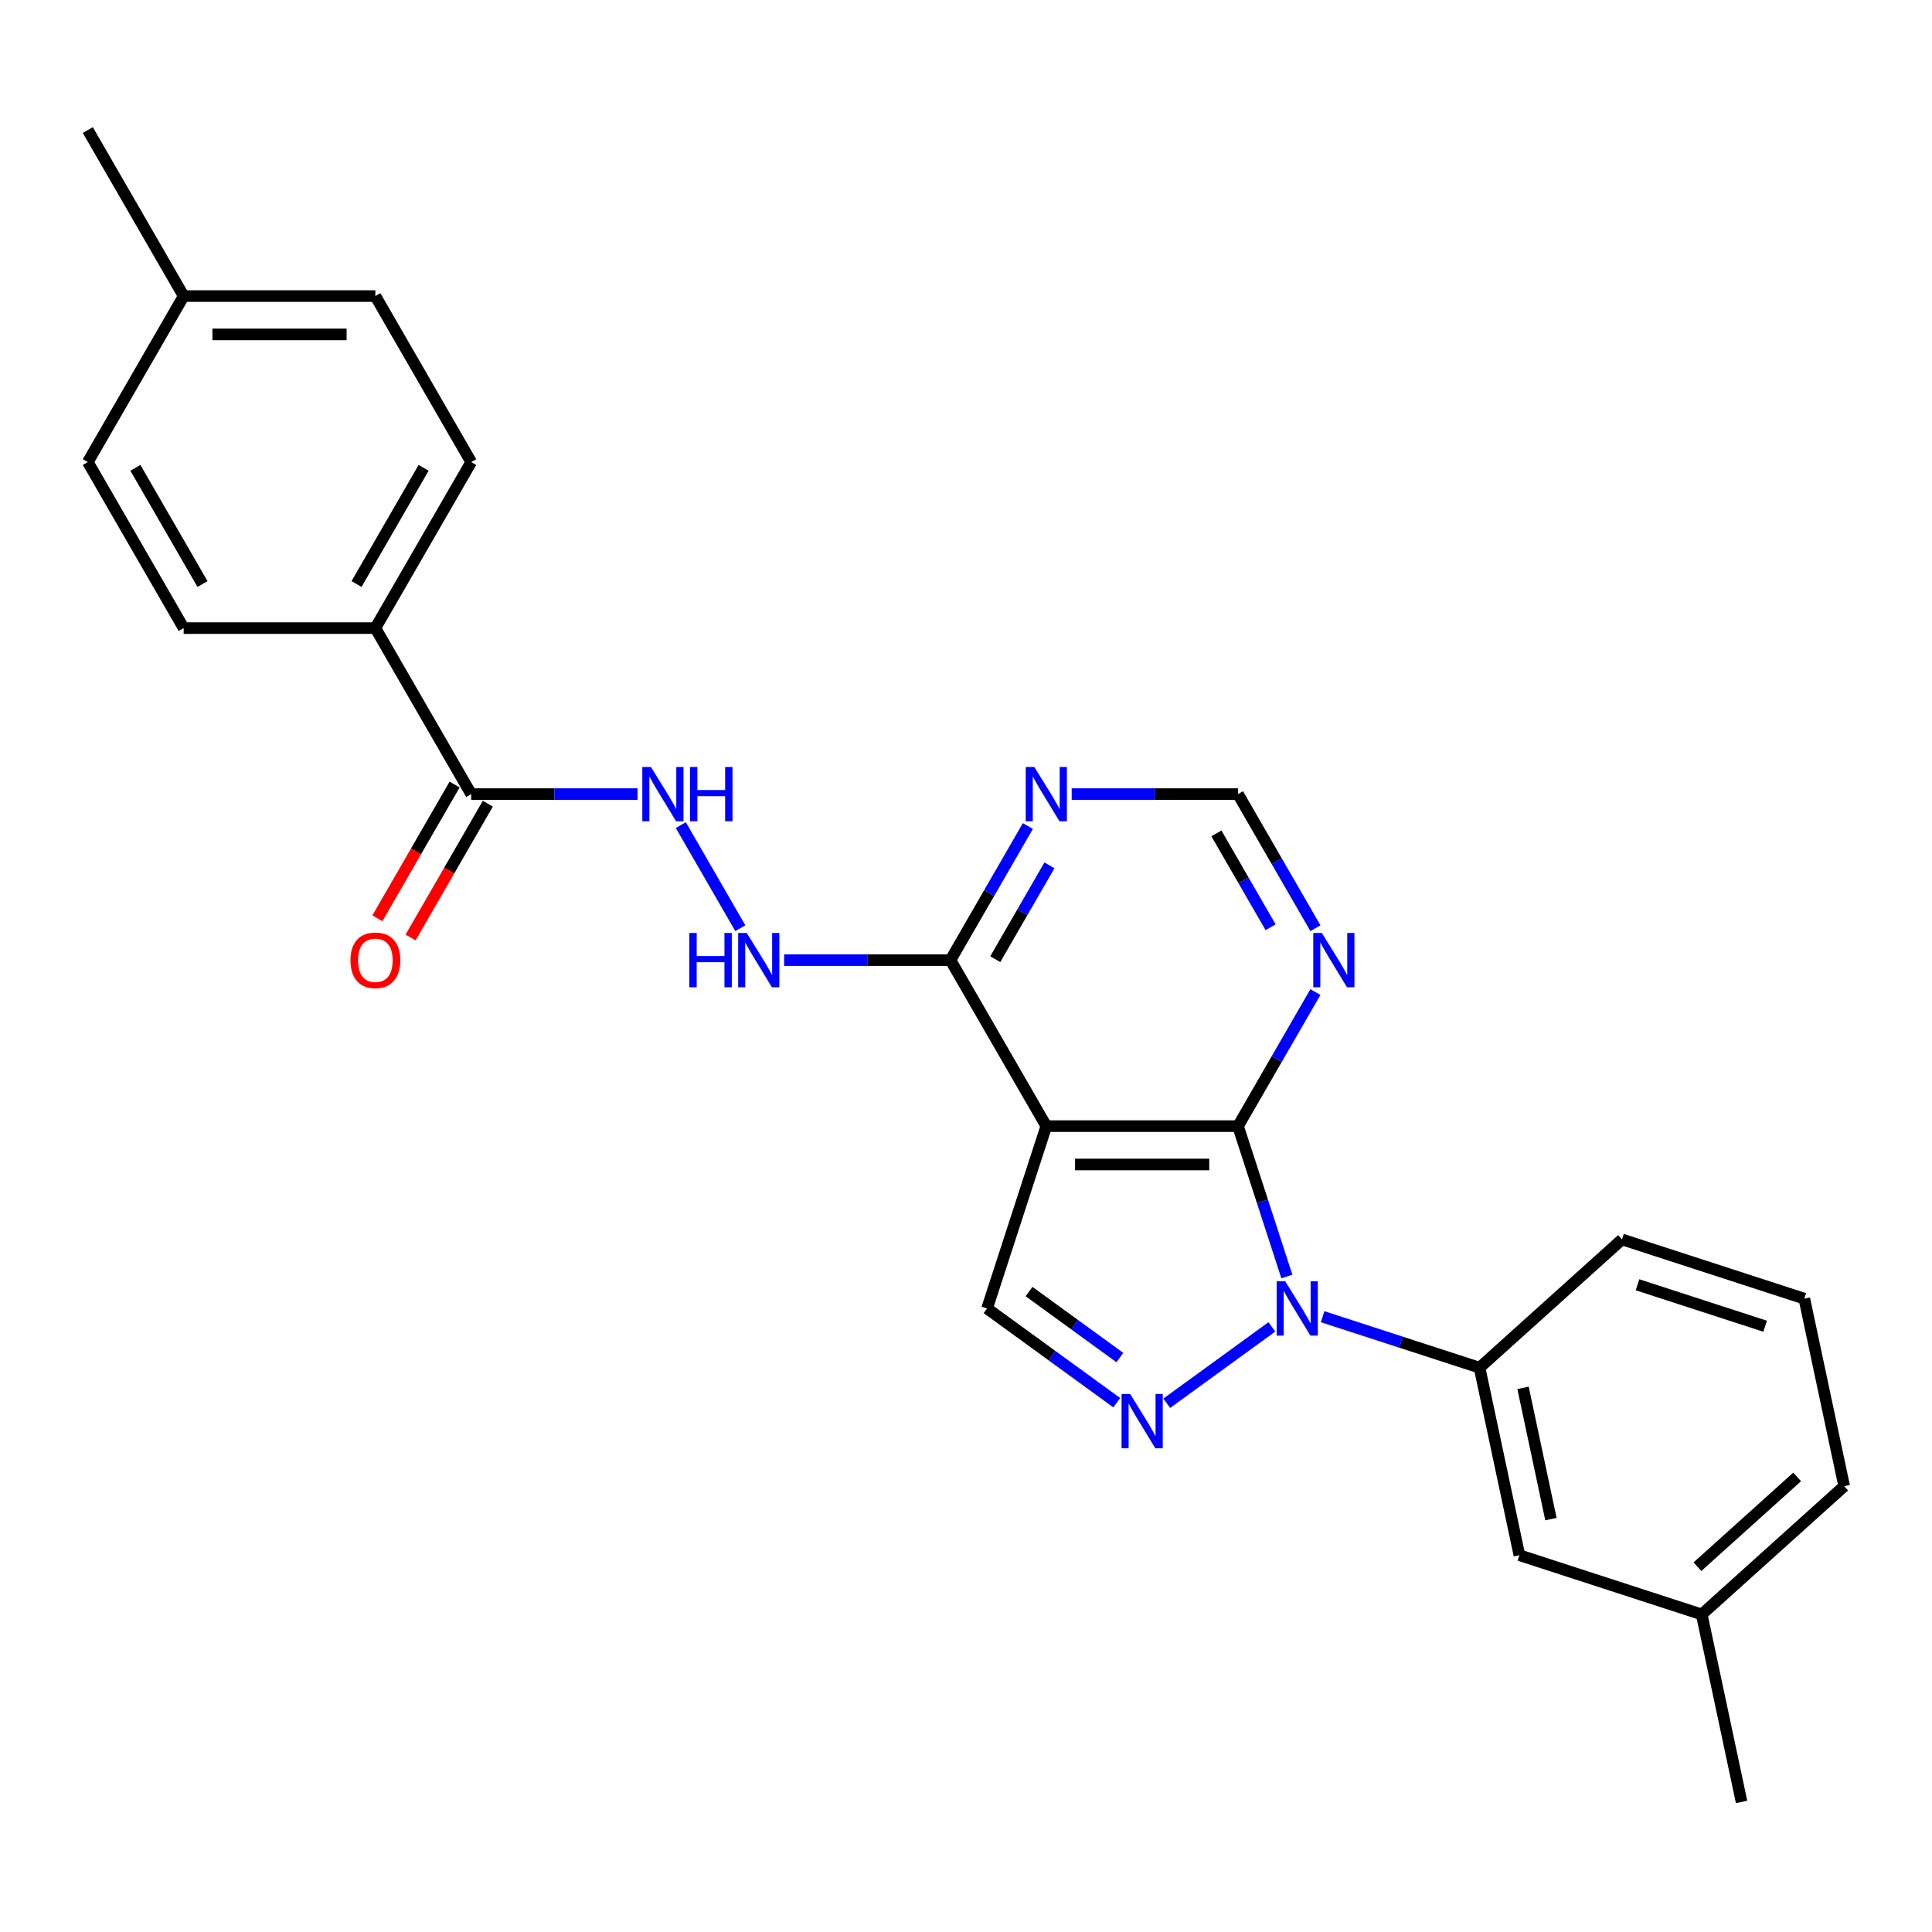 <?xml version='1.0' encoding='iso-8859-1'?>
<svg version='1.1' baseProfile='full'
              xmlns='http://www.w3.org/2000/svg'
                      xmlns:rdkit='http://www.rdkit.org/xml'
                      xmlns:xlink='http://www.w3.org/1999/xlink'
                  xml:space='preserve'
width='1000px' height='1000px' viewBox='0 0 1000 1000'>
<!-- END OF HEADER -->
<rect style='opacity:1.0;fill:#FFFFFF;stroke:none' width='1000' height='1000' x='0' y='0'> </rect>
<path class='bond-0' d='M 666.077,660.724 L 653.432,621.806' style='fill:none;fill-rule:evenodd;stroke:#0000FF;stroke-width:6px;stroke-linecap:butt;stroke-linejoin:miter;stroke-opacity:1' />
<path class='bond-0' d='M 653.432,621.806 L 640.787,582.888' style='fill:none;fill-rule:evenodd;stroke:#000000;stroke-width:6px;stroke-linecap:butt;stroke-linejoin:miter;stroke-opacity:1' />
<path class='bond-1' d='M 658.311,686.799 L 603.907,726.326' style='fill:none;fill-rule:evenodd;stroke:#0000FF;stroke-width:6px;stroke-linecap:butt;stroke-linejoin:miter;stroke-opacity:1' />
<path class='bond-6' d='M 684.585,681.523 L 725.2,694.719' style='fill:none;fill-rule:evenodd;stroke:#0000FF;stroke-width:6px;stroke-linecap:butt;stroke-linejoin:miter;stroke-opacity:1' />
<path class='bond-6' d='M 725.2,694.719 L 765.814,707.916' style='fill:none;fill-rule:evenodd;stroke:#000000;stroke-width:6px;stroke-linecap:butt;stroke-linejoin:miter;stroke-opacity:1' />
<path class='bond-2' d='M 640.787,582.888 L 541.565,582.888' style='fill:none;fill-rule:evenodd;stroke:#000000;stroke-width:6px;stroke-linecap:butt;stroke-linejoin:miter;stroke-opacity:1' />
<path class='bond-2' d='M 625.904,602.733 L 556.448,602.733' style='fill:none;fill-rule:evenodd;stroke:#000000;stroke-width:6px;stroke-linecap:butt;stroke-linejoin:miter;stroke-opacity:1' />
<path class='bond-5' d='M 640.787,582.888 L 660.82,548.189' style='fill:none;fill-rule:evenodd;stroke:#000000;stroke-width:6px;stroke-linecap:butt;stroke-linejoin:miter;stroke-opacity:1' />
<path class='bond-5' d='M 660.82,548.189 L 680.854,513.49' style='fill:none;fill-rule:evenodd;stroke:#0000FF;stroke-width:6px;stroke-linecap:butt;stroke-linejoin:miter;stroke-opacity:1' />
<path class='bond-3' d='M 578.039,726.031 L 544.471,701.643' style='fill:none;fill-rule:evenodd;stroke:#0000FF;stroke-width:6px;stroke-linecap:butt;stroke-linejoin:miter;stroke-opacity:1' />
<path class='bond-3' d='M 544.471,701.643 L 510.903,677.254' style='fill:none;fill-rule:evenodd;stroke:#000000;stroke-width:6px;stroke-linecap:butt;stroke-linejoin:miter;stroke-opacity:1' />
<path class='bond-3' d='M 579.633,702.66 L 556.135,685.588' style='fill:none;fill-rule:evenodd;stroke:#0000FF;stroke-width:6px;stroke-linecap:butt;stroke-linejoin:miter;stroke-opacity:1' />
<path class='bond-3' d='M 556.135,685.588 L 532.638,668.516' style='fill:none;fill-rule:evenodd;stroke:#000000;stroke-width:6px;stroke-linecap:butt;stroke-linejoin:miter;stroke-opacity:1' />
<path class='bond-4' d='M 541.565,582.888 L 491.954,496.96' style='fill:none;fill-rule:evenodd;stroke:#000000;stroke-width:6px;stroke-linecap:butt;stroke-linejoin:miter;stroke-opacity:1' />
<path class='bond-26' d='M 541.565,582.888 L 510.903,677.254' style='fill:none;fill-rule:evenodd;stroke:#000000;stroke-width:6px;stroke-linecap:butt;stroke-linejoin:miter;stroke-opacity:1' />
<path class='bond-9' d='M 491.954,496.96 L 448.911,496.96' style='fill:none;fill-rule:evenodd;stroke:#000000;stroke-width:6px;stroke-linecap:butt;stroke-linejoin:miter;stroke-opacity:1' />
<path class='bond-9' d='M 448.911,496.96 L 405.869,496.96' style='fill:none;fill-rule:evenodd;stroke:#0000FF;stroke-width:6px;stroke-linecap:butt;stroke-linejoin:miter;stroke-opacity:1' />
<path class='bond-28' d='M 491.954,496.96 L 511.987,462.26' style='fill:none;fill-rule:evenodd;stroke:#000000;stroke-width:6px;stroke-linecap:butt;stroke-linejoin:miter;stroke-opacity:1' />
<path class='bond-28' d='M 511.987,462.26 L 532.021,427.561' style='fill:none;fill-rule:evenodd;stroke:#0000FF;stroke-width:6px;stroke-linecap:butt;stroke-linejoin:miter;stroke-opacity:1' />
<path class='bond-28' d='M 515.15,496.472 L 529.173,472.183' style='fill:none;fill-rule:evenodd;stroke:#000000;stroke-width:6px;stroke-linecap:butt;stroke-linejoin:miter;stroke-opacity:1' />
<path class='bond-28' d='M 529.173,472.183 L 543.197,447.893' style='fill:none;fill-rule:evenodd;stroke:#0000FF;stroke-width:6px;stroke-linecap:butt;stroke-linejoin:miter;stroke-opacity:1' />
<path class='bond-11' d='M 680.854,480.429 L 660.82,445.73' style='fill:none;fill-rule:evenodd;stroke:#0000FF;stroke-width:6px;stroke-linecap:butt;stroke-linejoin:miter;stroke-opacity:1' />
<path class='bond-11' d='M 660.82,445.73 L 640.787,411.031' style='fill:none;fill-rule:evenodd;stroke:#000000;stroke-width:6px;stroke-linecap:butt;stroke-linejoin:miter;stroke-opacity:1' />
<path class='bond-11' d='M 657.658,479.942 L 643.635,455.652' style='fill:none;fill-rule:evenodd;stroke:#0000FF;stroke-width:6px;stroke-linecap:butt;stroke-linejoin:miter;stroke-opacity:1' />
<path class='bond-11' d='M 643.635,455.652 L 629.611,431.363' style='fill:none;fill-rule:evenodd;stroke:#000000;stroke-width:6px;stroke-linecap:butt;stroke-linejoin:miter;stroke-opacity:1' />
<path class='bond-13' d='M 765.814,707.916 L 786.443,804.969' style='fill:none;fill-rule:evenodd;stroke:#000000;stroke-width:6px;stroke-linecap:butt;stroke-linejoin:miter;stroke-opacity:1' />
<path class='bond-13' d='M 788.319,718.348 L 802.76,786.285' style='fill:none;fill-rule:evenodd;stroke:#000000;stroke-width:6px;stroke-linecap:butt;stroke-linejoin:miter;stroke-opacity:1' />
<path class='bond-21' d='M 765.814,707.916 L 839.55,641.523' style='fill:none;fill-rule:evenodd;stroke:#000000;stroke-width:6px;stroke-linecap:butt;stroke-linejoin:miter;stroke-opacity:1' />
<path class='bond-7' d='M 243.899,411.031 L 286.941,411.031' style='fill:none;fill-rule:evenodd;stroke:#000000;stroke-width:6px;stroke-linecap:butt;stroke-linejoin:miter;stroke-opacity:1' />
<path class='bond-7' d='M 286.941,411.031 L 329.984,411.031' style='fill:none;fill-rule:evenodd;stroke:#0000FF;stroke-width:6px;stroke-linecap:butt;stroke-linejoin:miter;stroke-opacity:1' />
<path class='bond-12' d='M 243.899,411.031 L 194.288,325.102' style='fill:none;fill-rule:evenodd;stroke:#000000;stroke-width:6px;stroke-linecap:butt;stroke-linejoin:miter;stroke-opacity:1' />
<path class='bond-14' d='M 235.306,406.07 L 215.318,440.69' style='fill:none;fill-rule:evenodd;stroke:#000000;stroke-width:6px;stroke-linecap:butt;stroke-linejoin:miter;stroke-opacity:1' />
<path class='bond-14' d='M 215.318,440.69 L 195.33,475.309' style='fill:none;fill-rule:evenodd;stroke:#FF0000;stroke-width:6px;stroke-linecap:butt;stroke-linejoin:miter;stroke-opacity:1' />
<path class='bond-14' d='M 252.492,415.992 L 232.504,450.612' style='fill:none;fill-rule:evenodd;stroke:#000000;stroke-width:6px;stroke-linecap:butt;stroke-linejoin:miter;stroke-opacity:1' />
<path class='bond-14' d='M 232.504,450.612 L 212.516,485.232' style='fill:none;fill-rule:evenodd;stroke:#FF0000;stroke-width:6px;stroke-linecap:butt;stroke-linejoin:miter;stroke-opacity:1' />
<path class='bond-8' d='M 554.702,411.031 L 597.744,411.031' style='fill:none;fill-rule:evenodd;stroke:#0000FF;stroke-width:6px;stroke-linecap:butt;stroke-linejoin:miter;stroke-opacity:1' />
<path class='bond-8' d='M 597.744,411.031 L 640.787,411.031' style='fill:none;fill-rule:evenodd;stroke:#000000;stroke-width:6px;stroke-linecap:butt;stroke-linejoin:miter;stroke-opacity:1' />
<path class='bond-10' d='M 383.188,480.429 L 352.389,427.084' style='fill:none;fill-rule:evenodd;stroke:#0000FF;stroke-width:6px;stroke-linecap:butt;stroke-linejoin:miter;stroke-opacity:1' />
<path class='bond-15' d='M 194.288,325.102 L 243.899,239.173' style='fill:none;fill-rule:evenodd;stroke:#000000;stroke-width:6px;stroke-linecap:butt;stroke-linejoin:miter;stroke-opacity:1' />
<path class='bond-15' d='M 184.544,302.29 L 219.271,242.14' style='fill:none;fill-rule:evenodd;stroke:#000000;stroke-width:6px;stroke-linecap:butt;stroke-linejoin:miter;stroke-opacity:1' />
<path class='bond-16' d='M 194.288,325.102 L 95.066,325.102' style='fill:none;fill-rule:evenodd;stroke:#000000;stroke-width:6px;stroke-linecap:butt;stroke-linejoin:miter;stroke-opacity:1' />
<path class='bond-17' d='M 786.443,804.969 L 880.809,835.631' style='fill:none;fill-rule:evenodd;stroke:#000000;stroke-width:6px;stroke-linecap:butt;stroke-linejoin:miter;stroke-opacity:1' />
<path class='bond-19' d='M 243.899,239.173 L 194.288,153.244' style='fill:none;fill-rule:evenodd;stroke:#000000;stroke-width:6px;stroke-linecap:butt;stroke-linejoin:miter;stroke-opacity:1' />
<path class='bond-18' d='M 95.066,325.102 L 45.455,239.173' style='fill:none;fill-rule:evenodd;stroke:#000000;stroke-width:6px;stroke-linecap:butt;stroke-linejoin:miter;stroke-opacity:1' />
<path class='bond-18' d='M 104.81,302.29 L 70.082,242.14' style='fill:none;fill-rule:evenodd;stroke:#000000;stroke-width:6px;stroke-linecap:butt;stroke-linejoin:miter;stroke-opacity:1' />
<path class='bond-24' d='M 880.809,835.631 L 901.439,932.684' style='fill:none;fill-rule:evenodd;stroke:#000000;stroke-width:6px;stroke-linecap:butt;stroke-linejoin:miter;stroke-opacity:1' />
<path class='bond-27' d='M 880.809,835.631 L 954.545,769.238' style='fill:none;fill-rule:evenodd;stroke:#000000;stroke-width:6px;stroke-linecap:butt;stroke-linejoin:miter;stroke-opacity:1' />
<path class='bond-27' d='M 878.591,810.924 L 930.207,764.45' style='fill:none;fill-rule:evenodd;stroke:#000000;stroke-width:6px;stroke-linecap:butt;stroke-linejoin:miter;stroke-opacity:1' />
<path class='bond-20' d='M 45.455,239.173 L 95.066,153.244' style='fill:none;fill-rule:evenodd;stroke:#000000;stroke-width:6px;stroke-linecap:butt;stroke-linejoin:miter;stroke-opacity:1' />
<path class='bond-29' d='M 194.288,153.244 L 95.066,153.244' style='fill:none;fill-rule:evenodd;stroke:#000000;stroke-width:6px;stroke-linecap:butt;stroke-linejoin:miter;stroke-opacity:1' />
<path class='bond-29' d='M 179.404,173.089 L 109.949,173.089' style='fill:none;fill-rule:evenodd;stroke:#000000;stroke-width:6px;stroke-linecap:butt;stroke-linejoin:miter;stroke-opacity:1' />
<path class='bond-25' d='M 95.066,153.244 L 45.455,67.316' style='fill:none;fill-rule:evenodd;stroke:#000000;stroke-width:6px;stroke-linecap:butt;stroke-linejoin:miter;stroke-opacity:1' />
<path class='bond-22' d='M 839.55,641.523 L 933.916,672.184' style='fill:none;fill-rule:evenodd;stroke:#000000;stroke-width:6px;stroke-linecap:butt;stroke-linejoin:miter;stroke-opacity:1' />
<path class='bond-22' d='M 847.573,664.995 L 913.629,686.458' style='fill:none;fill-rule:evenodd;stroke:#000000;stroke-width:6px;stroke-linecap:butt;stroke-linejoin:miter;stroke-opacity:1' />
<path class='bond-23' d='M 933.916,672.184 L 954.545,769.238' style='fill:none;fill-rule:evenodd;stroke:#000000;stroke-width:6px;stroke-linecap:butt;stroke-linejoin:miter;stroke-opacity:1' />
<path  class='atom-0' d='M 665.237 663.204
L 674.445 678.088
Q 675.357 679.556, 676.826 682.215
Q 678.294 684.874, 678.374 685.033
L 678.374 663.204
L 682.105 663.204
L 682.105 691.304
L 678.255 691.304
L 668.372 675.032
Q 667.221 673.127, 665.991 670.944
Q 664.8 668.761, 664.443 668.086
L 664.443 691.304
L 660.792 691.304
L 660.792 663.204
L 665.237 663.204
' fill='#0000FF'/>
<path  class='atom-2' d='M 584.965 721.526
L 594.172 736.409
Q 595.085 737.877, 596.554 740.537
Q 598.022 743.196, 598.102 743.354
L 598.102 721.526
L 601.832 721.526
L 601.832 749.625
L 597.982 749.625
L 588.1 733.353
Q 586.949 731.448, 585.719 729.265
Q 584.528 727.082, 584.171 726.407
L 584.171 749.625
L 580.519 749.625
L 580.519 721.526
L 584.965 721.526
' fill='#0000FF'/>
<path  class='atom-6' d='M 684.187 482.91
L 693.394 497.793
Q 694.307 499.262, 695.776 501.921
Q 697.244 504.58, 697.324 504.739
L 697.324 482.91
L 701.054 482.91
L 701.054 511.009
L 697.204 511.009
L 687.322 494.737
Q 686.171 492.832, 684.941 490.649
Q 683.75 488.466, 683.393 487.792
L 683.393 511.009
L 679.741 511.009
L 679.741 482.91
L 684.187 482.91
' fill='#0000FF'/>
<path  class='atom-9' d='M 535.353 396.981
L 544.561 411.864
Q 545.474 413.333, 546.943 415.992
Q 548.411 418.651, 548.49 418.81
L 548.49 396.981
L 552.221 396.981
L 552.221 425.081
L 548.371 425.081
L 538.489 408.808
Q 537.338 406.903, 536.108 404.72
Q 534.917 402.537, 534.56 401.863
L 534.56 425.081
L 530.908 425.081
L 530.908 396.981
L 535.353 396.981
' fill='#0000FF'/>
<path  class='atom-10' d='M 356.793 482.91
L 360.604 482.91
L 360.604 494.856
L 374.971 494.856
L 374.971 482.91
L 378.781 482.91
L 378.781 511.009
L 374.971 511.009
L 374.971 498.031
L 360.604 498.031
L 360.604 511.009
L 356.793 511.009
L 356.793 482.91
' fill='#0000FF'/>
<path  class='atom-10' d='M 386.52 482.91
L 395.728 497.793
Q 396.641 499.262, 398.11 501.921
Q 399.578 504.58, 399.657 504.739
L 399.657 482.91
L 403.388 482.91
L 403.388 511.009
L 399.538 511.009
L 389.656 494.737
Q 388.505 492.832, 387.274 490.649
Q 386.084 488.466, 385.727 487.792
L 385.727 511.009
L 382.075 511.009
L 382.075 482.91
L 386.52 482.91
' fill='#0000FF'/>
<path  class='atom-11' d='M 336.909 396.981
L 346.117 411.864
Q 347.03 413.333, 348.499 415.992
Q 349.967 418.651, 350.046 418.81
L 350.046 396.981
L 353.777 396.981
L 353.777 425.081
L 349.927 425.081
L 340.045 408.808
Q 338.894 406.903, 337.663 404.72
Q 336.473 402.537, 336.116 401.863
L 336.116 425.081
L 332.464 425.081
L 332.464 396.981
L 336.909 396.981
' fill='#0000FF'/>
<path  class='atom-11' d='M 357.151 396.981
L 360.961 396.981
L 360.961 408.927
L 375.328 408.927
L 375.328 396.981
L 379.138 396.981
L 379.138 425.081
L 375.328 425.081
L 375.328 412.102
L 360.961 412.102
L 360.961 425.081
L 357.151 425.081
L 357.151 396.981
' fill='#0000FF'/>
<path  class='atom-15' d='M 181.389 497.039
Q 181.389 490.292, 184.723 486.521
Q 188.056 482.751, 194.288 482.751
Q 200.519 482.751, 203.853 486.521
Q 207.186 490.292, 207.186 497.039
Q 207.186 503.865, 203.813 507.755
Q 200.439 511.605, 194.288 511.605
Q 188.096 511.605, 184.723 507.755
Q 181.389 503.905, 181.389 497.039
M 194.288 508.43
Q 198.574 508.43, 200.876 505.572
Q 203.218 502.675, 203.218 497.039
Q 203.218 491.522, 200.876 488.744
Q 198.574 485.926, 194.288 485.926
Q 190.001 485.926, 187.66 488.704
Q 185.358 491.483, 185.358 497.039
Q 185.358 502.715, 187.66 505.572
Q 190.001 508.43, 194.288 508.43
' fill='#FF0000'/>
</svg>
